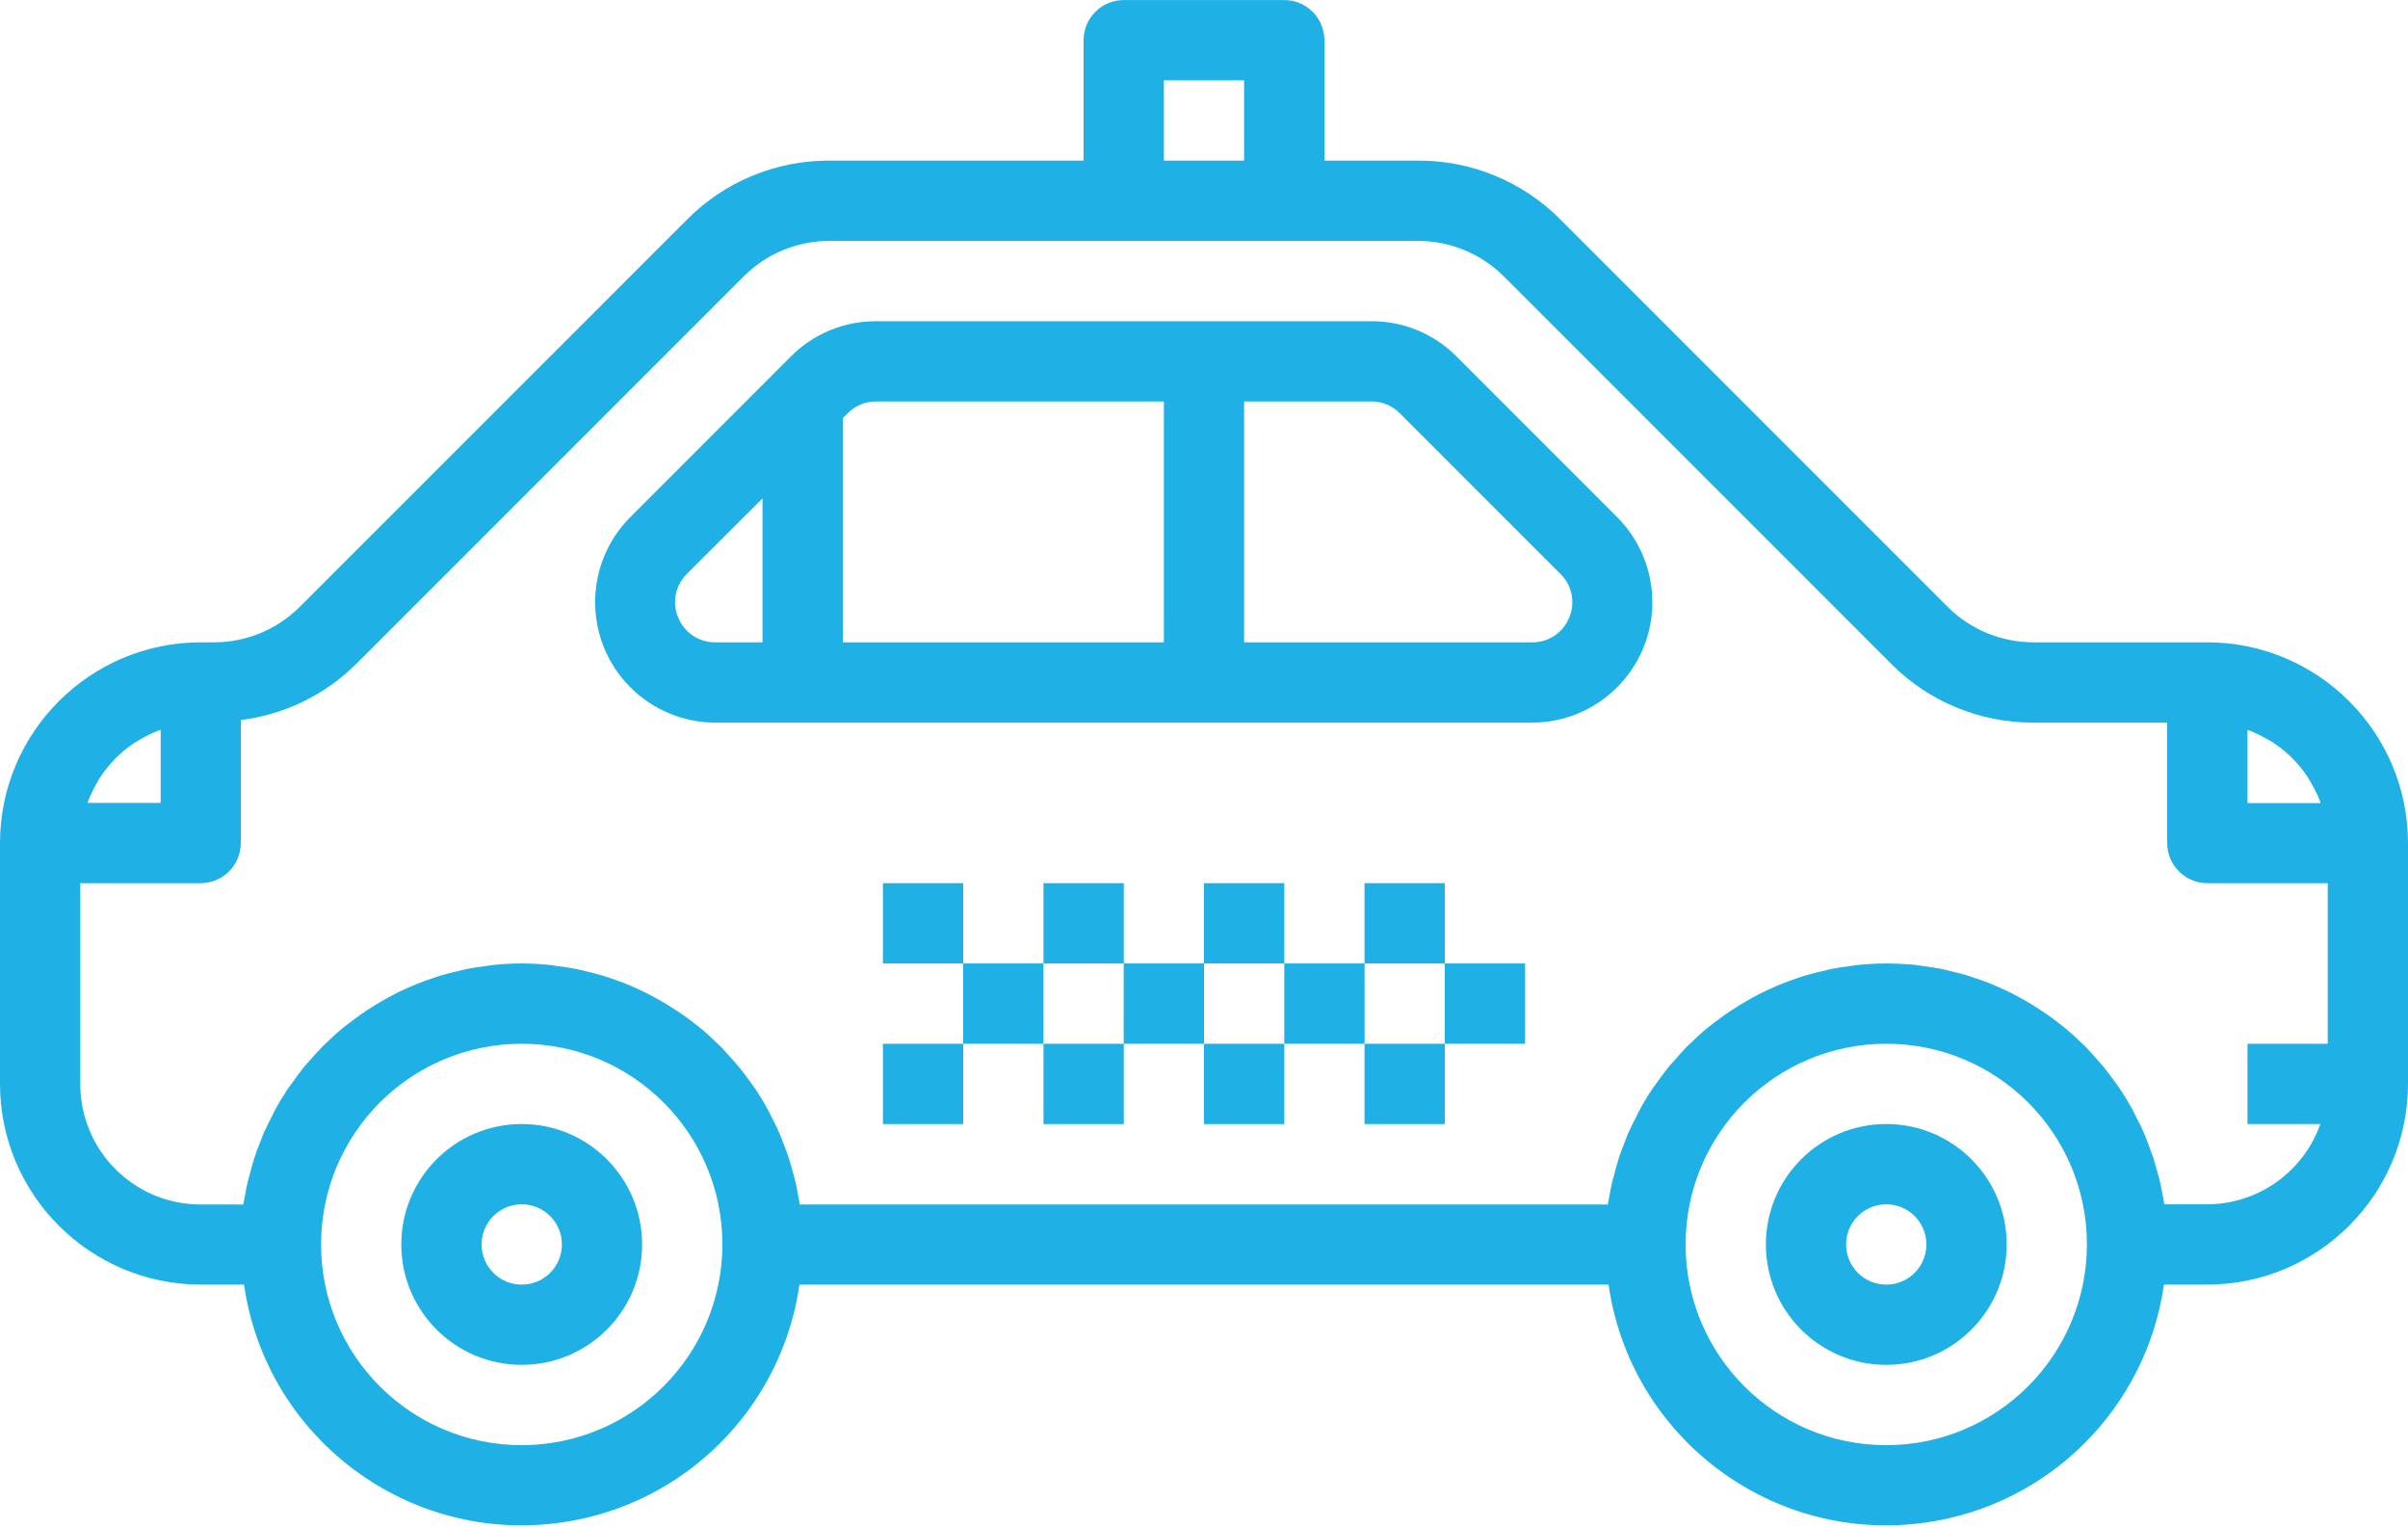 <?xml version="1.0" encoding="UTF-8"?>
<svg width="41px" height="26px" viewBox="0 0 41 26" version="1.1" xmlns="http://www.w3.org/2000/svg" xmlns:xlink="http://www.w3.org/1999/xlink">
    <!-- Generator: Sketch 58 (84663) - https://sketch.com -->
    <title>Taxi-chamar</title>
    <desc>Created with Sketch.</desc>
    <g id="Page-3" stroke="none" stroke-width="1" fill="none" fill-rule="evenodd">
        <g id="Taxi-chamar" transform="translate(0, 0.001)" fill="#1FB1E6" fill-rule="nonzero">
            <path d="M27.534,8.801 L24.8,6.067 C24.417,5.681 23.894,5.465 23.35,5.467 L14.916,5.467 C14.372,5.465 13.85,5.681 13.466,6.067 L10.733,8.801 C9.933,9.601 9.933,10.899 10.734,11.7 C11.118,12.084 11.639,12.3 12.183,12.3 L26.084,12.3 C27.216,12.3 28.134,11.382 28.134,10.25 C28.134,9.707 27.918,9.185 27.534,8.801 Z M12.983,10.933 L12.183,10.933 C11.905,10.938 11.652,10.77 11.548,10.512 C11.439,10.257 11.498,9.961 11.697,9.767 L12.983,8.483 L12.983,10.933 Z M19.817,10.933 L14.35,10.933 L14.35,7.116 L14.433,7.034 C14.561,6.905 14.735,6.833 14.916,6.833 L19.817,6.833 L19.817,10.933 Z M26.718,10.512 C26.615,10.769 26.364,10.937 26.087,10.933 L21.183,10.933 L21.183,6.833 L23.35,6.833 C23.532,6.833 23.706,6.905 23.834,7.034 L26.567,9.767 C26.767,9.96 26.827,10.256 26.718,10.512 Z" id="Shape"></path>
            <path d="M37.583,10.933 L34.616,10.933 C34.072,10.932 33.552,10.716 33.166,10.333 L26.567,3.734 C25.928,3.091 25.058,2.731 24.151,2.733 L22.55,2.733 L22.55,0.683 C22.55,0.306 22.244,2.48689958e-14 21.867,2.48689958e-14 L19.133,2.48689958e-14 C18.756,2.48689958e-14 18.45,0.306 18.45,0.683 L18.45,2.733 L14.116,2.733 C13.209,2.731 12.339,3.091 11.7,3.734 L5.1,10.333 C4.715,10.716 4.194,10.932 3.651,10.933 L3.417,10.933 C1.531,10.936 0.002,12.464 0,14.35 L0,18.45 C0.002,20.336 1.531,21.864 3.417,21.867 L4.155,21.867 C4.53,24.478 6.951,26.291 9.562,25.916 C11.662,25.615 13.311,23.966 13.612,21.867 L27.388,21.867 C27.763,24.478 30.184,26.291 32.796,25.916 C34.895,25.615 36.544,23.966 36.845,21.867 L37.583,21.867 C39.469,21.864 40.998,20.336 41,18.45 L41,14.35 C40.998,12.464 39.469,10.936 37.583,10.933 Z M38.267,12.426 C38.283,12.432 38.3,12.435 38.317,12.441 C38.407,12.478 38.495,12.521 38.58,12.57 C38.619,12.592 38.662,12.61 38.7,12.638 C38.939,12.794 39.143,12.998 39.298,13.237 C39.323,13.275 39.342,13.317 39.367,13.357 C39.416,13.442 39.459,13.529 39.495,13.62 C39.501,13.637 39.505,13.654 39.511,13.67 L38.267,13.67 L38.267,12.426 Z M19.817,1.367 L21.183,1.367 L21.183,2.733 L19.817,2.733 L19.817,1.367 Z M1.508,13.617 C1.544,13.526 1.587,13.438 1.636,13.354 C1.658,13.314 1.676,13.272 1.704,13.233 C1.86,12.995 2.064,12.791 2.303,12.635 C2.341,12.61 2.383,12.592 2.423,12.566 C2.508,12.518 2.596,12.475 2.686,12.439 C2.703,12.433 2.72,12.429 2.736,12.423 L2.736,13.667 L1.492,13.667 C1.499,13.65 1.502,13.633 1.508,13.617 Z M8.883,24.6 C6.996,24.6 5.467,23.07 5.467,21.183 C5.467,19.296 6.996,17.767 8.883,17.767 C10.77,17.767 12.3,19.296 12.3,21.183 C12.298,23.069 10.769,24.598 8.883,24.6 Z M32.117,24.6 C30.23,24.6 28.7,23.07 28.7,21.183 C28.7,19.296 30.23,17.767 32.117,17.767 C34.004,17.767 35.533,19.296 35.533,21.183 C35.531,23.069 34.003,24.598 32.117,24.6 Z M39.633,17.767 L38.267,17.767 L38.267,19.133 L39.508,19.133 C39.219,19.949 38.449,20.496 37.583,20.5 L36.851,20.5 C36.844,20.447 36.831,20.397 36.822,20.345 C36.81,20.277 36.799,20.214 36.785,20.15 C36.766,20.064 36.743,19.979 36.717,19.895 C36.7,19.834 36.684,19.773 36.665,19.713 C36.636,19.625 36.603,19.54 36.57,19.454 C36.549,19.401 36.53,19.346 36.508,19.293 C36.467,19.198 36.42,19.105 36.371,19.013 C36.351,18.973 36.333,18.932 36.312,18.893 C36.241,18.764 36.165,18.639 36.083,18.517 C36.063,18.487 36.04,18.459 36.019,18.429 C35.954,18.339 35.889,18.249 35.82,18.163 C35.784,18.12 35.746,18.08 35.71,18.038 C35.65,17.97 35.589,17.901 35.525,17.833 C35.483,17.789 35.438,17.749 35.393,17.707 C35.33,17.648 35.268,17.589 35.202,17.534 C35.154,17.493 35.104,17.454 35.054,17.415 C34.986,17.363 34.921,17.313 34.849,17.264 C34.797,17.228 34.743,17.193 34.689,17.158 C34.619,17.112 34.547,17.069 34.475,17.028 C34.418,16.996 34.361,16.964 34.304,16.934 C34.23,16.895 34.153,16.859 34.076,16.824 C34.018,16.798 33.96,16.772 33.899,16.747 C33.819,16.714 33.738,16.686 33.655,16.658 C33.595,16.637 33.536,16.616 33.475,16.598 C33.388,16.572 33.299,16.551 33.21,16.53 C33.151,16.516 33.094,16.5 33.034,16.489 C32.935,16.469 32.829,16.455 32.73,16.442 C32.68,16.436 32.63,16.426 32.579,16.421 C32.431,16.409 32.275,16.4 32.117,16.4 C31.959,16.4 31.802,16.409 31.649,16.424 C31.597,16.429 31.547,16.438 31.497,16.445 C31.395,16.458 31.292,16.472 31.193,16.492 C31.133,16.503 31.076,16.519 31.017,16.533 C30.928,16.554 30.839,16.575 30.752,16.601 C30.691,16.619 30.632,16.64 30.572,16.66 C30.49,16.688 30.408,16.718 30.328,16.75 C30.268,16.774 30.209,16.8 30.151,16.827 C30.073,16.862 29.998,16.895 29.923,16.937 C29.865,16.967 29.808,16.998 29.752,17.031 C29.68,17.072 29.609,17.115 29.538,17.161 C29.484,17.195 29.43,17.229 29.378,17.267 C29.31,17.316 29.241,17.366 29.173,17.418 C29.123,17.457 29.073,17.495 29.025,17.536 C28.957,17.592 28.897,17.651 28.834,17.71 C28.79,17.752 28.744,17.793 28.702,17.836 C28.638,17.904 28.578,17.972 28.518,18.041 C28.481,18.082 28.442,18.123 28.408,18.166 C28.339,18.251 28.271,18.341 28.209,18.432 C28.188,18.462 28.164,18.489 28.144,18.52 C28.062,18.641 27.986,18.766 27.916,18.896 C27.894,18.934 27.877,18.976 27.856,19.016 C27.809,19.108 27.762,19.2 27.719,19.296 C27.697,19.349 27.678,19.403 27.657,19.457 C27.624,19.543 27.589,19.628 27.562,19.716 C27.543,19.776 27.527,19.836 27.51,19.897 C27.486,19.982 27.464,20.066 27.442,20.153 C27.428,20.217 27.417,20.282 27.405,20.348 C27.396,20.4 27.383,20.45 27.376,20.503 L13.618,20.503 C13.611,20.45 13.598,20.4 13.589,20.348 C13.577,20.279 13.566,20.217 13.552,20.153 C13.533,20.067 13.509,19.982 13.484,19.897 C13.466,19.836 13.451,19.776 13.432,19.716 C13.403,19.628 13.37,19.543 13.337,19.457 C13.315,19.403 13.297,19.349 13.274,19.296 C13.233,19.2 13.186,19.108 13.138,19.016 C13.117,18.976 13.1,18.935 13.078,18.896 C13.008,18.767 12.932,18.641 12.85,18.52 C12.83,18.49 12.806,18.462 12.785,18.432 C12.721,18.341 12.656,18.252 12.586,18.166 C12.551,18.123 12.513,18.082 12.476,18.041 C12.416,17.972 12.356,17.904 12.292,17.836 C12.249,17.792 12.204,17.752 12.16,17.71 C12.097,17.651 12.035,17.592 11.969,17.536 C11.921,17.495 11.871,17.457 11.821,17.418 C11.753,17.366 11.688,17.316 11.616,17.267 C11.563,17.23 11.509,17.195 11.455,17.161 C11.385,17.115 11.314,17.072 11.242,17.031 C11.185,16.999 11.128,16.967 11.071,16.937 C10.996,16.898 10.92,16.862 10.843,16.827 C10.784,16.8 10.726,16.774 10.666,16.75 C10.586,16.717 10.504,16.688 10.422,16.66 C10.362,16.64 10.303,16.619 10.242,16.601 C10.154,16.575 10.066,16.554 9.977,16.533 C9.918,16.519 9.861,16.503 9.801,16.492 C9.701,16.472 9.596,16.458 9.497,16.445 C9.446,16.438 9.397,16.429 9.345,16.424 C9.198,16.409 9.041,16.4 8.883,16.4 C8.725,16.4 8.569,16.409 8.415,16.424 C8.364,16.429 8.314,16.438 8.264,16.445 C8.162,16.458 8.059,16.472 7.959,16.492 C7.9,16.503 7.843,16.519 7.784,16.533 C7.694,16.554 7.606,16.575 7.519,16.601 C7.458,16.619 7.399,16.64 7.339,16.66 C7.256,16.688 7.175,16.718 7.094,16.75 C7.034,16.774 6.976,16.8 6.917,16.827 C6.84,16.862 6.764,16.895 6.69,16.937 C6.632,16.967 6.575,16.998 6.519,17.031 C6.447,17.072 6.375,17.115 6.305,17.161 C6.251,17.195 6.197,17.229 6.145,17.267 C6.076,17.316 6.008,17.366 5.94,17.418 C5.89,17.457 5.84,17.495 5.792,17.536 C5.724,17.592 5.663,17.651 5.601,17.71 C5.556,17.752 5.511,17.793 5.469,17.836 C5.404,17.904 5.345,17.972 5.284,18.041 C5.247,18.082 5.209,18.123 5.174,18.166 C5.106,18.251 5.038,18.341 4.975,18.432 C4.954,18.462 4.931,18.489 4.91,18.52 C4.829,18.641 4.753,18.766 4.682,18.896 C4.661,18.934 4.643,18.976 4.623,19.016 C4.576,19.108 4.529,19.2 4.486,19.296 C4.464,19.349 4.444,19.403 4.424,19.457 C4.39,19.543 4.356,19.628 4.329,19.716 C4.31,19.776 4.294,19.836 4.277,19.897 C4.253,19.982 4.231,20.066 4.209,20.153 C4.194,20.217 4.183,20.282 4.172,20.348 C4.163,20.4 4.15,20.45 4.142,20.503 L3.417,20.503 C2.284,20.503 1.367,19.585 1.367,18.453 L1.367,15.033 L3.417,15.033 C3.794,15.033 4.1,14.727 4.1,14.35 L4.1,12.256 C4.843,12.164 5.535,11.828 6.067,11.3 L12.666,4.701 C13.051,4.317 13.572,4.102 14.116,4.1 L24.151,4.1 C24.694,4.102 25.215,4.317 25.6,4.7 L32.199,11.299 C32.839,11.942 33.709,12.302 34.616,12.3 L36.9,12.3 L36.9,14.35 C36.9,14.727 37.206,15.033 37.583,15.033 L39.633,15.033 L39.633,17.767 Z" id="Shape"></path>
            <path d="M8.883,19.133 C7.751,19.133 6.833,20.051 6.833,21.183 C6.833,22.316 7.751,23.233 8.883,23.233 C10.016,23.233 10.933,22.316 10.933,21.183 C10.933,20.051 10.016,19.133 8.883,19.133 Z M8.883,21.867 C8.506,21.867 8.2,21.561 8.2,21.183 C8.2,20.806 8.506,20.5 8.883,20.5 C9.261,20.5 9.567,20.806 9.567,21.183 C9.567,21.561 9.261,21.867 8.883,21.867 Z" id="Shape"></path>
            <path d="M32.117,19.133 C30.984,19.133 30.067,20.051 30.067,21.183 C30.067,22.316 30.984,23.233 32.117,23.233 C33.249,23.233 34.167,22.316 34.167,21.183 C34.167,20.051 33.249,19.133 32.117,19.133 Z M32.117,21.867 C31.739,21.867 31.433,21.561 31.433,21.183 C31.433,20.806 31.739,20.5 32.117,20.5 C32.494,20.5 32.8,20.806 32.8,21.183 C32.8,21.561 32.494,21.867 32.117,21.867 Z" id="Shape"></path>
            <rect id="Rectangle" x="15.033" y="17.767" width="1.367" height="1.367"></rect>
            <rect id="Rectangle" x="16.4" y="16.4" width="1.367" height="1.367"></rect>
            <rect id="Rectangle" x="17.767" y="17.767" width="1.367" height="1.367"></rect>
            <rect id="Rectangle" x="19.133" y="16.4" width="1.367" height="1.367"></rect>
            <rect id="Rectangle" x="20.5" y="17.767" width="1.367" height="1.367"></rect>
            <rect id="Rectangle" x="21.867" y="16.4" width="1.367" height="1.367"></rect>
            <rect id="Rectangle" x="23.233" y="17.767" width="1.367" height="1.367"></rect>
            <rect id="Rectangle" x="24.6" y="16.4" width="1.367" height="1.367"></rect>
            <rect id="Rectangle" x="15.033" y="15.033" width="1.367" height="1.367"></rect>
            <rect id="Rectangle" x="17.767" y="15.033" width="1.367" height="1.367"></rect>
            <rect id="Rectangle" x="20.5" y="15.033" width="1.367" height="1.367"></rect>
            <rect id="Rectangle" x="23.233" y="15.033" width="1.367" height="1.367"></rect>
        </g>
    </g>
</svg>